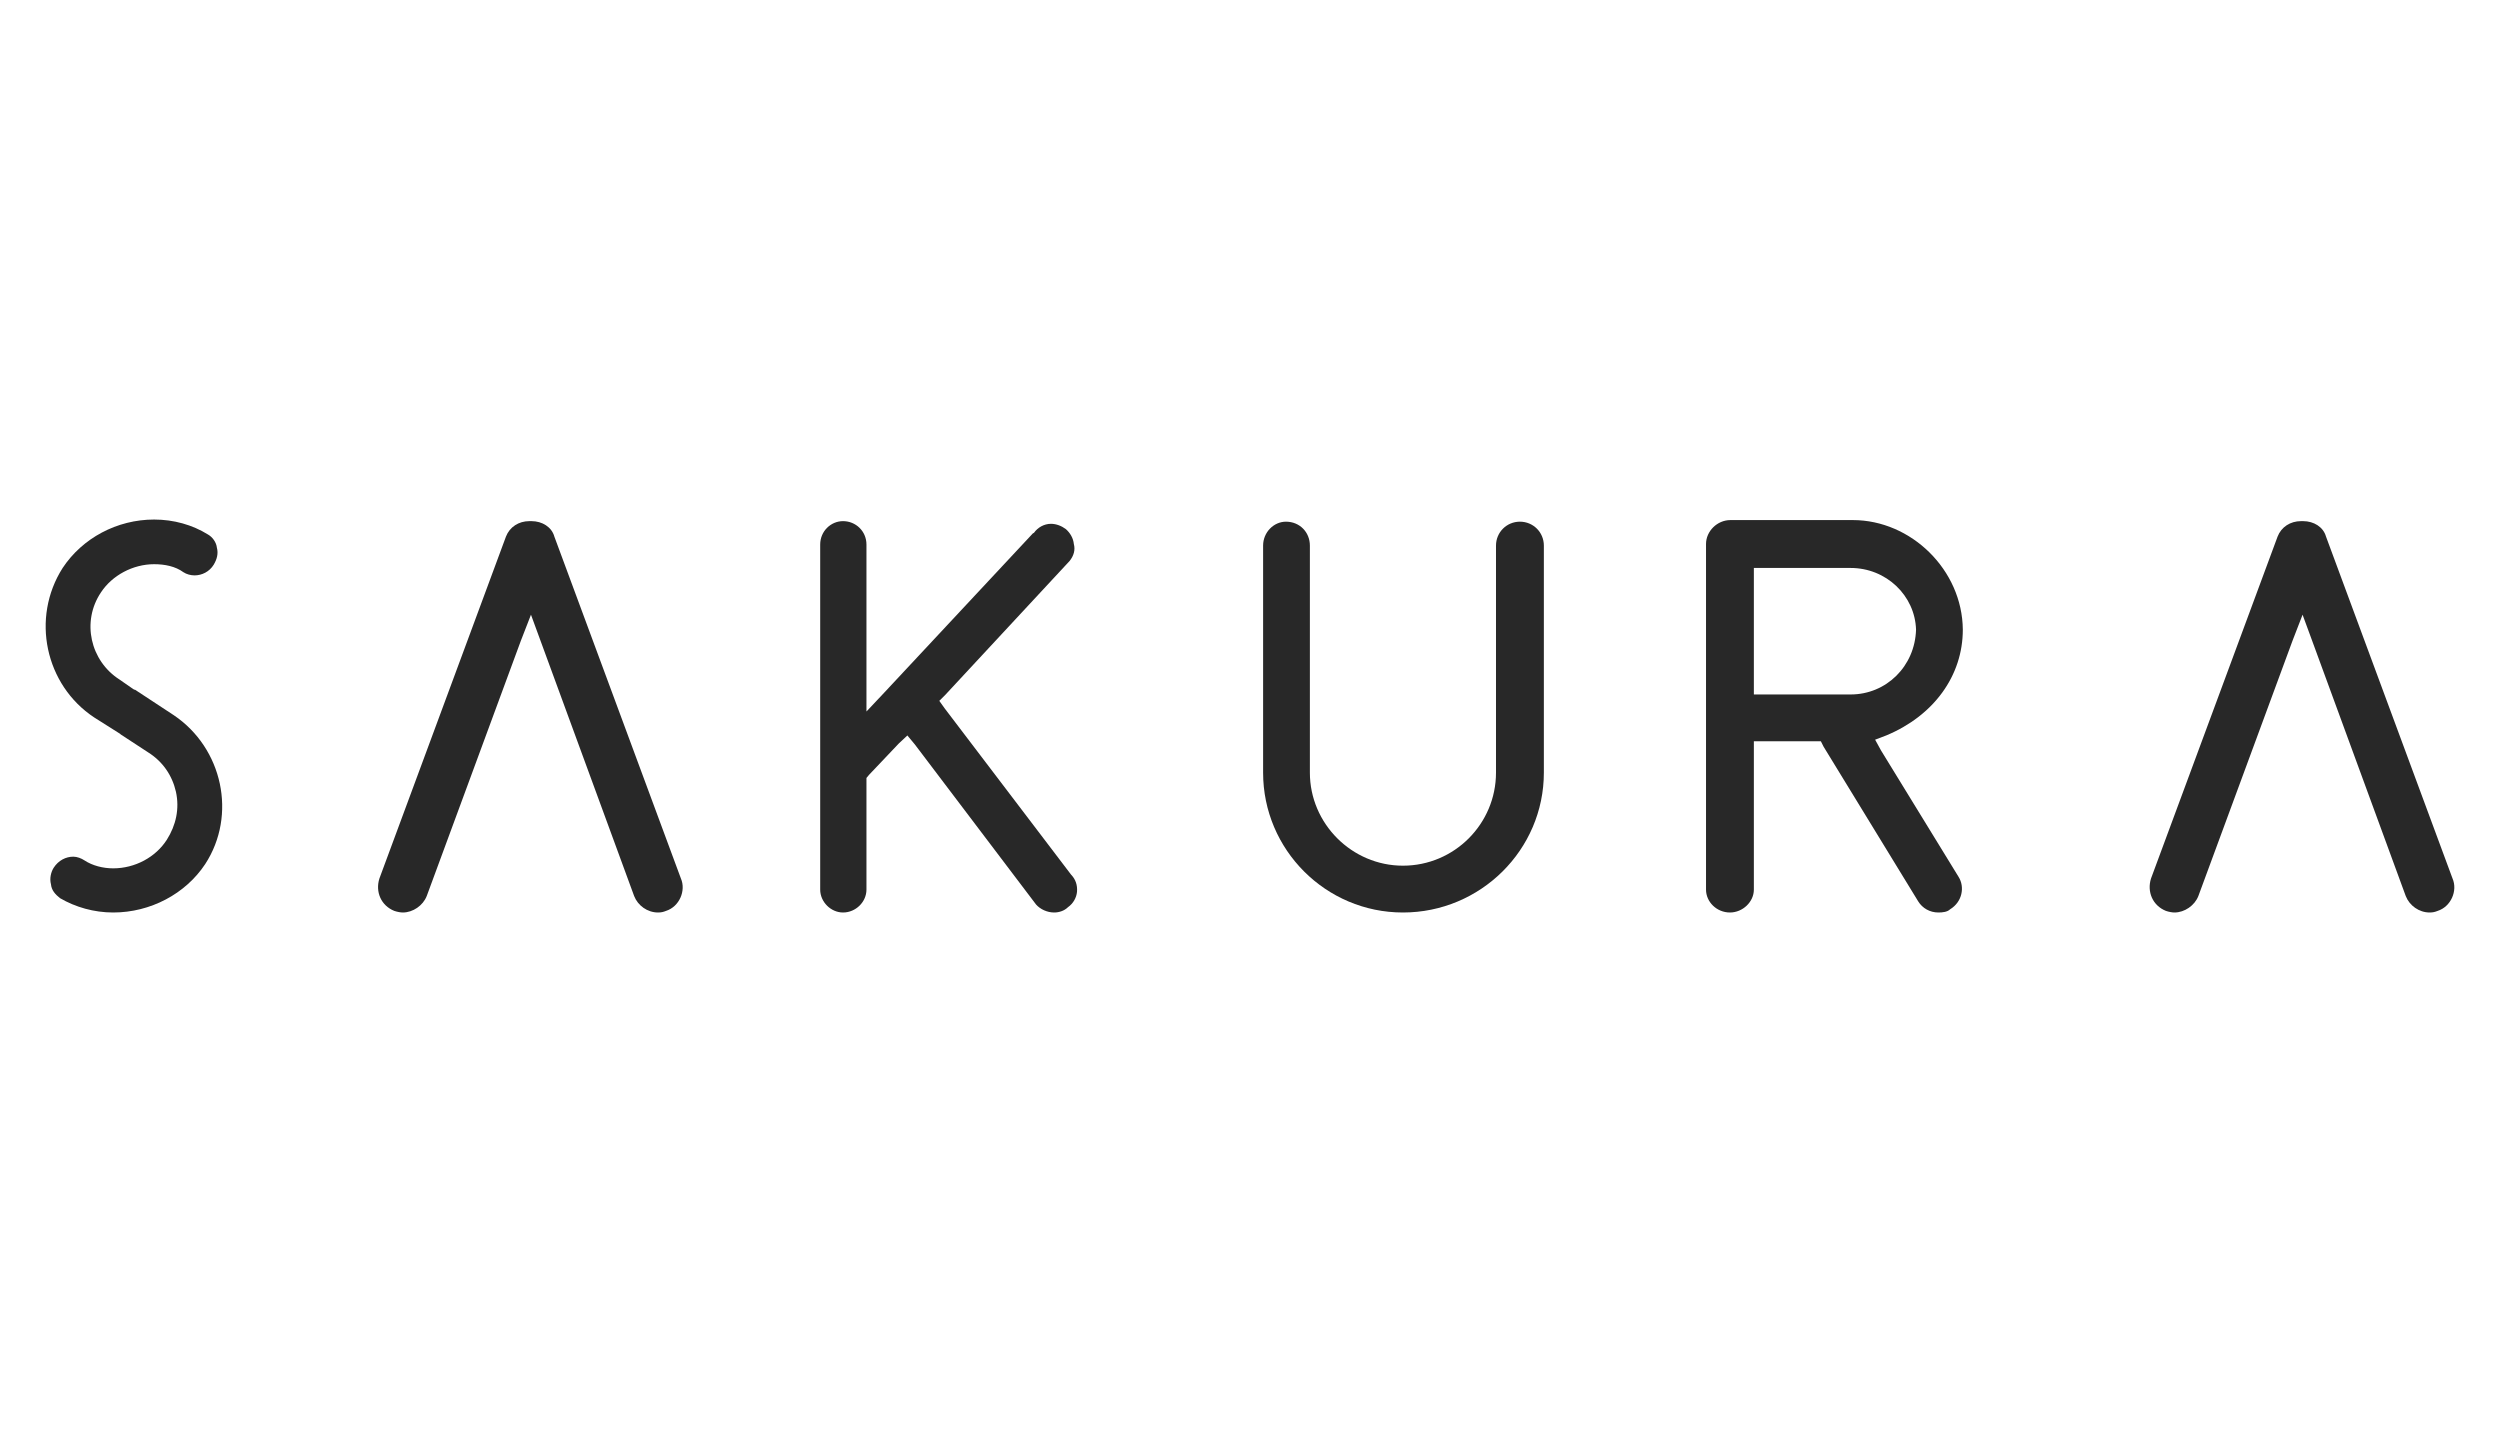 <?xml version="1.0" encoding="UTF-8" standalone="no"?>
<!-- Created with Vectornator (http://vectornator.io/) -->
<svg xmlns="http://www.w3.org/2000/svg" xmlns:xlink="http://www.w3.org/1999/xlink" height="100%" stroke-miterlimit="10" style="fill-rule:nonzero;clip-rule:evenodd;stroke-linecap:round;stroke-linejoin:round;" version="1.1" viewBox="0 0 103 59" width="100%" xml:space="preserve">
<defs></defs>
<g id="Layer-1">
<path d="M7.161 29.467L5.562 28.416L5.54 28.416L5.496 28.394L4.927 27.999C3.722 27.233 3.349 25.611 4.16 24.406C4.619 23.706 5.475 23.245 6.351 23.245C6.788 23.245 7.227 23.333 7.555 23.574C7.687 23.662 7.862 23.706 8.016 23.706C8.322 23.706 8.629 23.552 8.804 23.267C8.936 23.048 9.002 22.808 8.936 22.567C8.913 22.347 8.76 22.128 8.563 22.018C7.928 21.625 7.161 21.405 6.351 21.405C4.817 21.405 3.393 22.173 2.582 23.399C1.268 25.458 1.86 28.219 3.875 29.555L4.949 30.234L4.971 30.257L6.109 31.001C6.701 31.374 7.095 31.943 7.249 32.622C7.402 33.323 7.249 34.002 6.876 34.593C6.416 35.317 5.562 35.776 4.664 35.776C4.247 35.776 3.809 35.666 3.48 35.448C3.349 35.361 3.174 35.295 3.02 35.295C2.714 35.295 2.407 35.448 2.21 35.754C2.1 35.93 2.035 36.192 2.1 36.434C2.122 36.675 2.276 36.85 2.473 37.004C3.108 37.376 3.875 37.595 4.664 37.595C6.197 37.595 7.643 36.828 8.454 35.601C9.768 33.585 9.176 30.825 7.161 29.467" fill="#282828" fill-rule="nonzero" opacity="1" stroke="none"></path>
<path d="M22.839 22.106C22.73 21.711 22.335 21.471 21.898 21.471L21.876 21.471L21.832 21.471L21.809 21.471C21.372 21.471 20.999 21.711 20.846 22.106L15.632 36.193C15.457 36.74 15.698 37.31 16.245 37.529C16.377 37.573 16.508 37.595 16.596 37.595C17.012 37.595 17.428 37.31 17.582 36.915L21.459 26.4L21.876 25.326L22.27 26.4L26.126 36.915C26.279 37.31 26.673 37.595 27.111 37.595C27.242 37.595 27.331 37.573 27.44 37.529C27.988 37.355 28.272 36.696 28.053 36.193L22.839 22.106Z" fill="#282828" fill-rule="nonzero" opacity="1" stroke="none"></path>
<path d="M44.132 36.04L38.918 29.182L38.699 28.875L38.94 28.635L44.066 23.114C44.242 22.894 44.308 22.654 44.242 22.413C44.22 22.173 44.088 21.953 43.913 21.799C43.738 21.669 43.519 21.581 43.3 21.581C43.015 21.581 42.752 21.734 42.599 21.953L42.555 21.975L36.421 28.547L35.698 29.314L35.698 28.262L35.698 22.435C35.698 21.887 35.26 21.471 34.733 21.471C34.23 21.471 33.792 21.887 33.792 22.435L33.792 36.653C33.792 37.157 34.23 37.595 34.733 37.595C35.26 37.595 35.698 37.157 35.698 36.653L35.698 32.205L35.698 32.052L35.807 31.921L37.034 30.628L37.384 30.301L37.692 30.672L42.686 37.266C42.861 37.464 43.147 37.595 43.432 37.595C43.628 37.595 43.847 37.529 44.001 37.376C44.22 37.222 44.351 36.982 44.373 36.74C44.395 36.456 44.308 36.236 44.154 36.062L44.132 36.04Z" fill="#282828" fill-rule="nonzero" opacity="1" stroke="none"></path>
<path d="M62.621 21.493C62.074 21.493 61.635 21.931 61.635 22.479L61.635 31.833C61.635 33.936 59.926 35.666 57.801 35.666C55.698 35.666 53.967 33.936 53.967 31.833L53.967 22.479C53.967 21.931 53.551 21.493 52.982 21.493C52.478 21.493 52.04 21.931 52.04 22.479L52.04 31.833C52.04 35.01 54.625 37.595 57.801 37.595C61 37.595 63.607 35.01 63.607 31.833L63.607 22.479C63.607 21.931 63.169 21.493 62.621 21.493" fill="#282828" fill-rule="nonzero" opacity="1" stroke="none"></path>
<path d="M76.246 28.612L72.675 28.612L72.259 28.612L72.259 28.174L72.259 23.814L72.259 23.4L72.675 23.4L76.246 23.4C77.714 23.4 78.897 24.538 78.941 25.94C78.897 27.452 77.714 28.612 76.246 28.612M80.868 25.94C80.848 23.486 78.744 21.427 76.334 21.427L71.295 21.427C70.748 21.427 70.288 21.887 70.288 22.413L70.288 36.653C70.288 37.157 70.726 37.595 71.274 37.595C71.799 37.595 72.259 37.157 72.259 36.653L72.259 30.979L72.259 30.541L72.675 30.541L74.757 30.541L75.02 30.541L75.13 30.76L79.029 37.135C79.204 37.419 79.511 37.595 79.862 37.595C80.036 37.595 80.233 37.573 80.343 37.464C80.848 37.157 80.956 36.543 80.694 36.128L77.495 30.913L77.255 30.475L77.714 30.3C79.665 29.489 80.868 27.846 80.868 25.94" fill="#282828" fill-rule="nonzero" opacity="1" stroke="none"></path>
<path d="M101.044 36.193L95.831 22.106C95.72 21.711 95.327 21.471 94.889 21.471L94.866 21.471L94.822 21.471L94.802 21.471C94.363 21.471 93.99 21.711 93.837 22.106L88.622 36.193C88.448 36.74 88.689 37.31 89.236 37.529C89.368 37.573 89.499 37.595 89.587 37.595C90.003 37.595 90.419 37.31 90.573 36.915L94.451 26.4L94.866 25.326L95.261 26.4L99.116 36.915C99.27 37.31 99.664 37.595 100.102 37.595C100.234 37.595 100.322 37.573 100.431 37.529C100.979 37.355 101.264 36.696 101.044 36.193" fill="#282828" fill-rule="nonzero" opacity="1" stroke="none"></path>
</g>
</svg>
